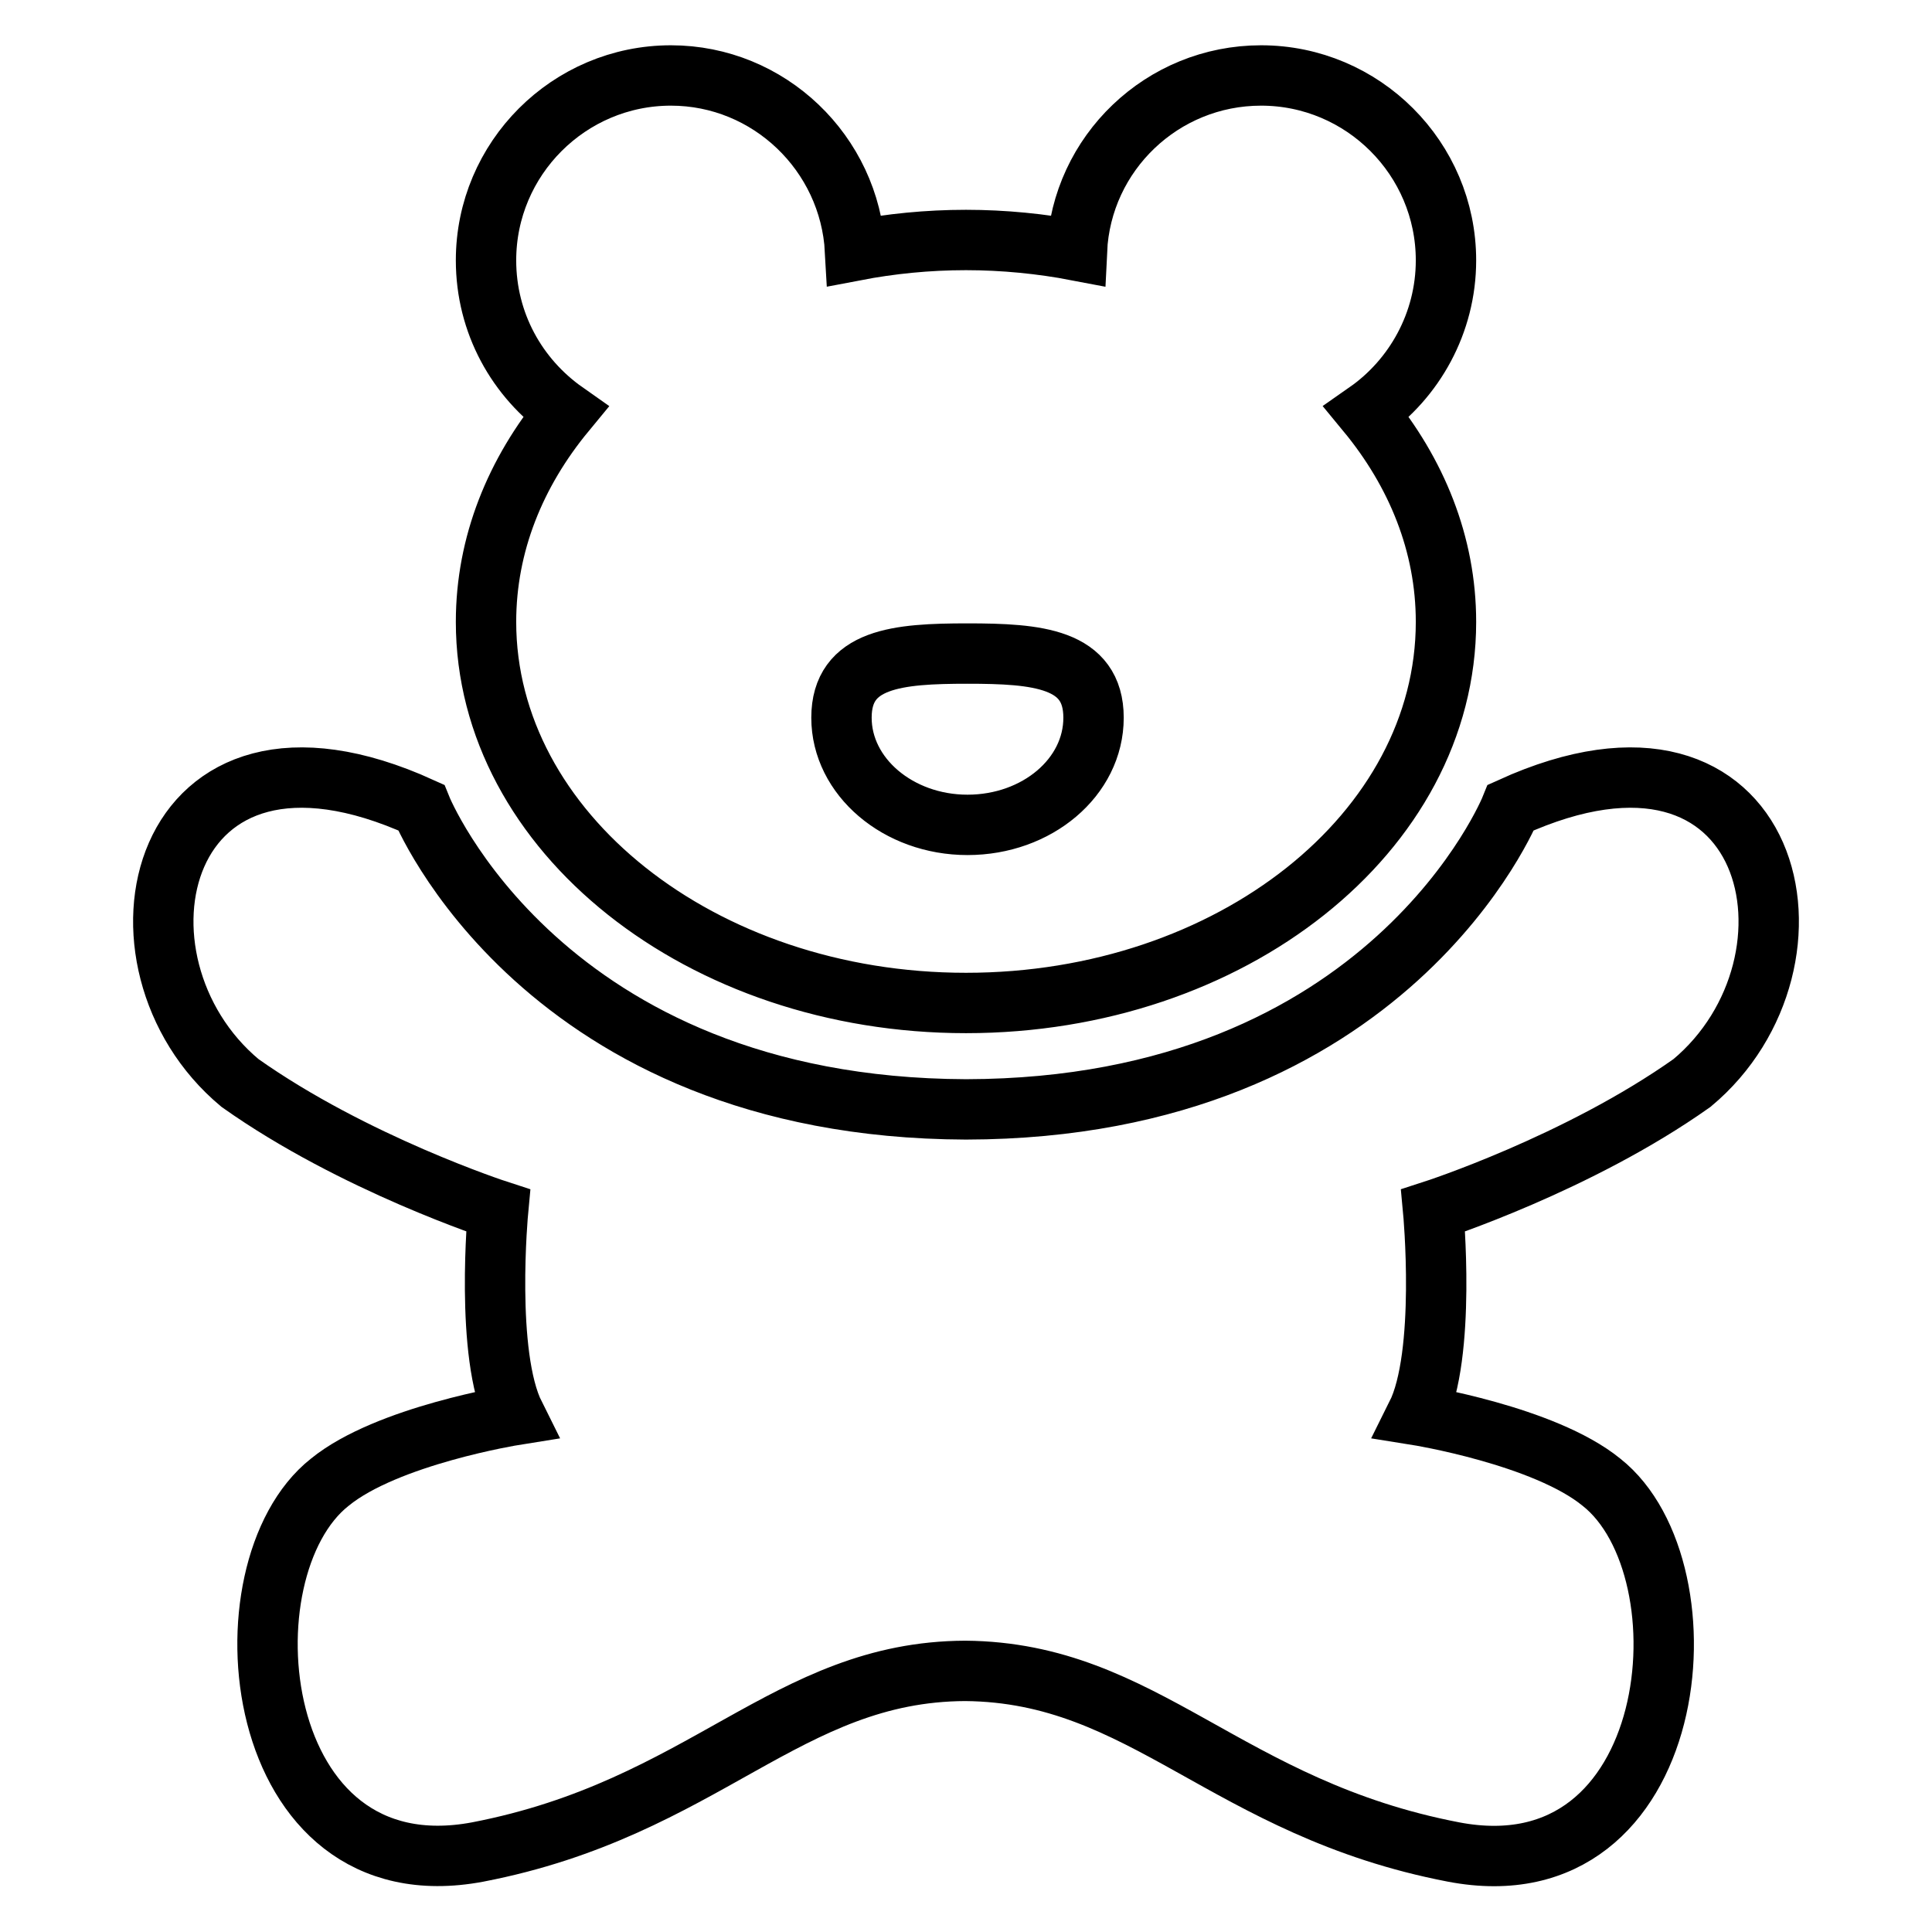 <?xml version="1.0" encoding="utf-8"?>
<!-- Svg Vector Icons : http://www.onlinewebfonts.com/icon -->
<!DOCTYPE svg PUBLIC "-//W3C//DTD SVG 1.1//EN" "http://www.w3.org/Graphics/SVG/1.1/DTD/svg11.dtd">
<svg version="1.1" xmlns="http://www.w3.org/2000/svg" xmlns:xlink="http://www.w3.org/1999/xlink" x="0px" y="0px" viewBox="0 0 256 256" enable-background="new 0 0 256 256" xml:space="preserve">
<g> <path stroke-width="8" fill-opacity="0" stroke="#000000"  d="M200.2,107c0,0-16,39.9-72.2,40c-56.2-0.2-72.2-40-72.2-40c-35.2-16-43.2,20.5-24,36.5 C46.9,154.2,66,160.4,66,160.4s-1.8,19.1,2.2,27.1c0,0-16.9,2.7-24.5,8.9c-14.7,11.6-10.7,54.7,19.6,49c30.1-5.8,40.9-23.9,64.6-24 c23.8,0.2,34.5,18.2,64.7,24c30.3,5.8,34.3-37.4,19.6-49c-7.6-6.2-24.5-8.9-24.5-8.9c4-8,2.2-27.1,2.2-27.1s19.2-6.2,34.3-16.9 C243.4,127.5,235.4,91,200.2,107z M128,132.9c35.1,0,63.6-22.6,63.6-50.5c0-10.3-3.9-19.8-10.5-27.8c6.3-4.4,10.5-11.8,10.5-20.1 c0-13.5-11-24.5-24.5-24.5c-13.1,0-23.8,10.3-24.4,23.2c-4.7-0.9-9.7-1.4-14.7-1.4c-5.1,0-10,0.5-14.7,1.4 C112.6,20.3,101.9,10,88.9,10c-13.5,0-24.5,11-24.5,24.5c0,8.3,4.1,15.6,10.5,20.1c-6.6,8-10.5,17.5-10.5,27.8 C64.4,110.2,92.9,132.9,128,132.9z M128.2,86.6c9.2,0,16.7,0.6,16.7,8.5c0,7.9-7.5,14.2-16.7,14.2c-9.2,0-16.7-6.4-16.7-14.2 C111.5,87.2,119,86.6,128.2,86.6z"/></g>
</svg>